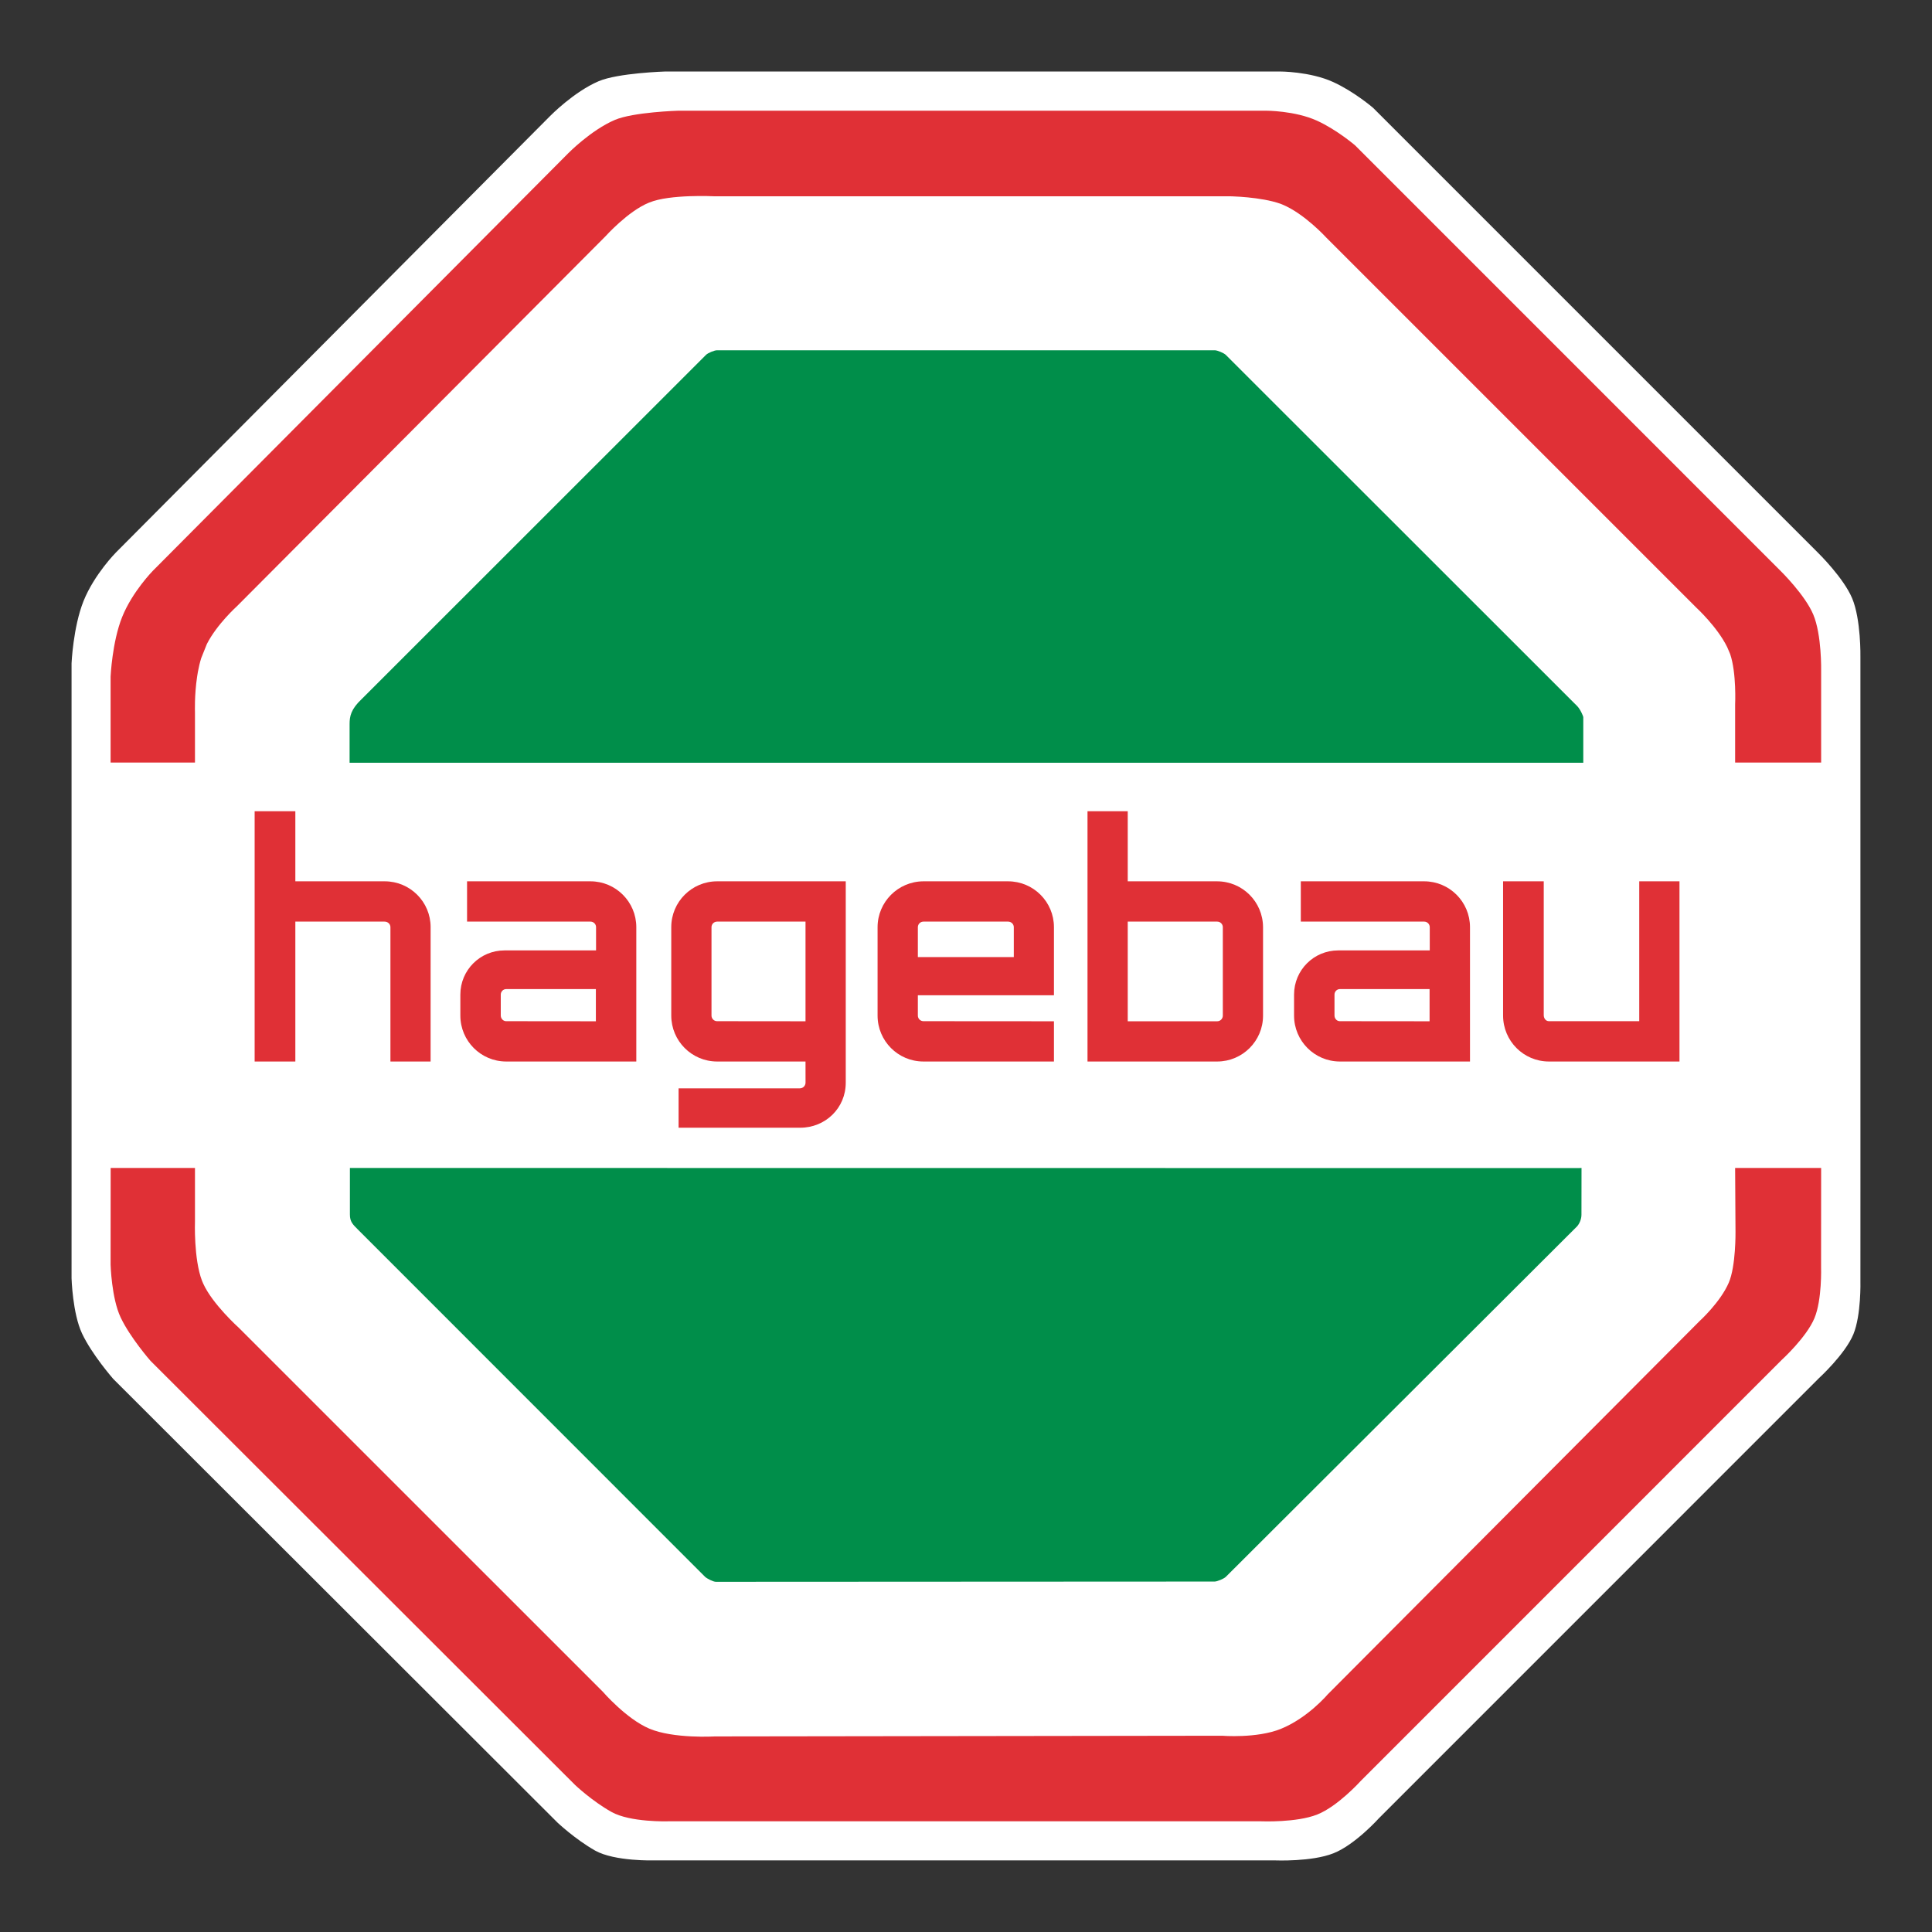 <?xml version="1.0" encoding="UTF-8" standalone="no"?>
<!-- Created with Inkscape (http://www.inkscape.org/) -->
<svg
   xmlns:svg="http://www.w3.org/2000/svg"
   xmlns="http://www.w3.org/2000/svg"
   version="1.0"
   width="956.693"
   height="956.693"
   id="svg2">
  <rect width="100%" height="100%" fill="#333333" stroke="none"/>
  <defs
     id="defs4" />
  <g
     transform="translate(-208.761,508.883)"
     id="layer1">
    <g
       transform="translate(35.433,35.404)"
       id="g2653">
      <path
         d="M 1094.583,38.631 L 1094.572,90.08 C 1094.572,90.08 1095.023,106.86 1091.075,116.448 C 1086.963,126.333 1074.076,138.121 1074.076,138.121 L 856.117,356.102 C 856.117,356.102 844.362,369.198 833.653,373.42 C 822.91,377.708 804.756,376.95 804.756,376.95 L 497.346,376.95 C 497.346,376.95 477.784,377.543 468.042,372.101 C 458.036,366.416 449.327,358.169 449.327,358.169 L 229.378,138.495 C 229.378,138.495 218.822,126.443 213.94,116.008 C 209.256,106.068 208.761,88.684 208.761,88.684 L 208.772,38.631 L 208.761,-215.812 C 208.761,-215.812 209.542,-233.79 214.699,-246.677 C 220.043,-259.938 230.752,-270.725 230.752,-270.725 L 445.775,-486.881 C 445.775,-486.881 457.486,-498.833 469.79,-504.078 C 479.379,-508.169 502.811,-508.883 502.811,-508.883 L 807.087,-508.883 C 807.087,-508.883 821.964,-508.916 833.455,-503.682 C 843.835,-498.976 853.247,-490.894 853.247,-490.894 L 1073.68,-270.461 C 1073.68,-270.461 1086.248,-258.135 1090.482,-248.019 C 1094.924,-237.452 1094.572,-218.913 1094.572,-218.913 L 1094.572,-171.323 L 1094.583,38.631"
         id="path2396"
         style="fill:#ffffff;fill-opacity:1;fill-rule:evenodd;stroke:none" />
      <path
         d="M 228.125,34.062 L 228.094,81.938 C 228.094,81.938 228.543,98.529 233.062,108.062 C 237.747,118.025 247.844,129.562 247.844,129.562 L 458.125,339.625 C 458.125,339.625 466.494,347.561 476.094,352.938 C 485.385,358.182 504.062,357.594 504.062,357.594 L 797.969,357.594 C 797.969,357.594 815.344,358.32 825.625,354.219 C 835.829,350.161 847.094,337.656 847.094,337.656 L 1055.531,129.188 C 1055.531,129.188 1067.843,117.982 1071.812,108.438 C 1075.617,99.333 1075.094,83.25 1075.094,83.25 L 1075.125,34.062 L 1032.531,34.062 L 1032.719,65.781 C 1032.719,65.781 1032.927,82.725 1029.375,90.906 C 1025.218,100.561 1014.906,109.906 1014.906,109.906 L 830.719,294.812 C 830.719,294.812 820.968,306.401 807.531,311.844 C 795.634,316.627 778.406,315.219 778.406,315.219 L 527.375,315.562 C 527.375,315.562 506.735,316.802 494.75,311.656 C 483.369,306.774 471.844,293.438 471.844,293.438 L 291.594,113.219 C 291.594,113.219 278.51,101.46 273.969,91.344 L 273.375,89.969 C 269.197,79.127 269.875,60.531 269.875,60.531 L 269.875,34.062 L 228.125,34.062 z"
         id="path2649"
         style="fill:#e03036;fill-opacity:1;fill-rule:evenodd;stroke:none" />
      <path
         d="M 346.594,34.062 L 346.594,57.188 C 346.594,60.673 348.051,62.04 350.438,64.438 L 522.438,236.5 C 523.361,237.391 526.504,239 527.812,239 L 774.781,238.875 C 776.046,238.875 779.462,237.457 780.375,236.5 L 954.312,62.938 C 955.489,61.574 956.437,59.398 956.438,57.188 L 956.469,34.062 C 955.38,34.095 955.806,34.125 953.75,34.125 L 346.594,34.062 z"
         id="path2400"
         style="fill:#008e4a;fill-opacity:1;fill-rule:evenodd;stroke:none" />
      <path
         d="M 509.25,-489.469 C 509.25,-489.469 486.867,-488.812 477.719,-484.875 C 465.942,-479.817 454.75,-468.438 454.75,-468.438 L 249.125,-261.75 C 249.125,-261.75 238.893,-251.406 233.812,-238.75 C 228.853,-226.413 228.094,-209.219 228.094,-209.219 L 228.094,-166.688 L 269.875,-166.688 L 269.875,-191.656 C 269.875,-191.656 269.546,-200.026 270.938,-209.219 C 271.053,-209.985 271.171,-210.758 271.312,-211.531 C 271.736,-213.85 272.276,-216.182 272.969,-218.406 L 275.75,-225.344 C 280.643,-235.064 290.656,-244.094 290.656,-244.094 L 473.125,-427.25 C 473.125,-427.25 484.307,-439.737 494.688,-443.938 L 494.875,-444 C 504.991,-448.2 526.906,-447.094 526.906,-447.094 L 782.125,-447.094 C 782.125,-447.094 784.373,-447.072 787.656,-446.844 C 792.033,-446.539 798.256,-445.87 803.562,-444.531 C 804.226,-444.364 804.871,-444.19 805.5,-444 C 806.129,-443.81 806.761,-443.62 807.344,-443.406 L 808.281,-443.031 C 819.2,-438.567 830.031,-426.688 830.031,-426.688 L 1013.438,-243.281 C 1013.438,-243.281 1023.723,-233.804 1028.594,-223.875 L 1030.062,-220.438 C 1033.284,-210.981 1032.531,-195.375 1032.531,-195.375 L 1032.531,-166.688 L 1075.125,-166.688 L 1075.125,-212.219 C 1075.125,-212.219 1075.474,-229.939 1071.219,-240 C 1067.172,-249.654 1055.156,-261.469 1055.156,-261.469 L 844.406,-472.25 C 844.406,-472.25 835.365,-480.023 825.469,-484.531 C 814.462,-489.523 800.219,-489.469 800.219,-489.469 L 509.25,-489.469 z"
         id="path2644"
         style="fill:#e03036;fill-opacity:1;fill-rule:evenodd;stroke:none" />
      <path
         d="M 528.406,-370.844 C 527.109,-370.844 523.839,-369.508 522.938,-368.562 L 352.406,-198.094 C 347.029,-193.047 346.449,-189.478 346.438,-185.75 L 346.438,-166.594 L 957.344,-166.594 L 957.344,-189.219 C 957.344,-189.472 956.061,-192.853 954.312,-194.656 L 780.312,-368.562 C 779.389,-369.475 776.13,-370.844 774.844,-370.844 L 528.406,-370.844 z"
         id="path2404"
         style="fill:#008e4a;fill-opacity:1;fill-rule:evenodd;stroke:none" />
      <path
         d="M 901.244,-18.646 L 836.775,-18.646 C 824.262,-18.679 814.124,-28.84 814.124,-41.397 L 814.124,-51.799 C 814.124,-63.883 823.888,-73.658 835.973,-73.658 L 881.319,-73.658 L 881.319,-85.16 C 881.319,-86.71 880.055,-87.92 878.548,-87.92 L 817.467,-87.92 L 817.467,-107.877 L 878.548,-107.877 C 891.073,-107.877 901.244,-97.717 901.244,-85.16 L 901.244,-18.646 z M 834.147,-51.799 C 834.158,-53.294 835.357,-54.504 836.786,-54.504 L 881.231,-54.504 L 881.231,-38.571 L 836.786,-38.615 C 835.247,-38.615 834.147,-39.956 834.147,-41.43 L 834.147,-51.799 z M 775.947,-107.877 C 788.57,-107.877 798.686,-97.75 798.763,-85.226 L 798.763,-41.298 C 798.752,-28.818 788.581,-18.646 776.067,-18.646 L 711.841,-18.646 L 711.841,-142.569 L 731.765,-142.569 L 731.765,-107.877 L 775.947,-107.877 z M 731.765,-38.571 L 731.765,-87.92 L 776.067,-87.92 C 777.585,-87.92 778.849,-86.71 778.849,-85.16 L 778.849,-41.397 C 778.849,-39.846 777.64,-38.571 776.067,-38.571 L 731.765,-38.571 z M 695.226,-85.16 C 695.226,-97.717 685.066,-107.877 672.487,-107.877 L 630.527,-107.877 C 618.014,-107.789 607.887,-97.662 607.887,-85.105 L 607.887,-41.397 C 607.887,-28.84 618.014,-18.679 630.527,-18.646 L 695.226,-18.646 L 695.226,-38.571 L 630.626,-38.615 C 629.076,-38.615 627.833,-39.846 627.833,-41.397 L 627.833,-51.458 L 695.226,-51.458 L 695.226,-85.16 z M 627.833,-70.349 L 627.833,-85.16 C 627.833,-86.644 629.032,-87.92 630.626,-87.92 L 672.498,-87.92 C 674.059,-87.92 675.302,-86.743 675.346,-85.226 L 675.346,-70.349 L 627.833,-70.349 z M 569.544,14.143 C 582.09,14.143 592.13,4.401 592.13,-8.156 L 592.13,-107.877 L 528.42,-107.877 C 515.874,-107.844 505.758,-97.717 505.725,-85.226 L 505.725,-41.397 C 505.725,-28.84 515.874,-18.679 528.387,-18.646 L 572.205,-18.646 L 572.216,-8.189 C 572.216,-6.639 570.974,-5.363 569.423,-5.363 L 509.353,-5.363 L 509.353,14.143 L 569.544,14.143 z M 528.42,-38.615 C 526.902,-38.615 525.649,-39.846 525.649,-41.397 L 525.649,-85.16 C 525.649,-86.71 526.902,-87.92 528.442,-87.92 L 572.205,-87.92 L 572.205,-38.571 L 528.42,-38.615 z M 488.417,-18.646 L 423.938,-18.646 C 411.425,-18.679 401.286,-28.84 401.286,-41.397 L 401.286,-51.799 C 401.286,-63.883 411.051,-73.658 423.135,-73.658 L 468.482,-73.658 L 468.482,-85.16 C 468.482,-86.71 467.261,-87.92 465.711,-87.92 L 404.607,-87.92 L 404.607,-107.877 L 465.711,-107.877 C 478.235,-107.877 488.417,-97.717 488.417,-85.16 L 488.417,-18.646 z M 421.299,-51.799 C 421.31,-53.294 422.519,-54.504 423.949,-54.504 L 468.394,-54.504 L 468.394,-38.571 L 423.949,-38.615 C 422.453,-38.615 421.299,-39.956 421.299,-41.43 L 421.299,-51.799 z M 1004.978,-18.646 L 1004.978,-107.877 L 985.054,-107.877 L 985.054,-38.615 L 940.334,-38.615 C 938.772,-38.615 937.761,-40.022 937.761,-41.606 L 937.761,-107.877 L 917.627,-107.877 L 917.627,-41.397 C 917.627,-28.84 927.788,-18.646 940.323,-18.646 L 1004.978,-18.646 z M 386.563,-85.193 C 386.563,-97.717 376.403,-107.877 363.846,-107.877 L 319.577,-107.877 L 319.577,-142.569 L 299.421,-142.569 L 299.421,-18.646 L 319.577,-18.646 L 319.577,-87.92 L 363.736,-87.92 C 365.385,-87.92 366.661,-86.71 366.661,-85.193 L 366.661,-18.646 L 386.552,-18.646 L 386.563,-85.193"
         id="path2412"
         style="fill:#e03036;fill-opacity:1;fill-rule:evenodd;stroke:none" />
    </g>
  </g>
</svg>
